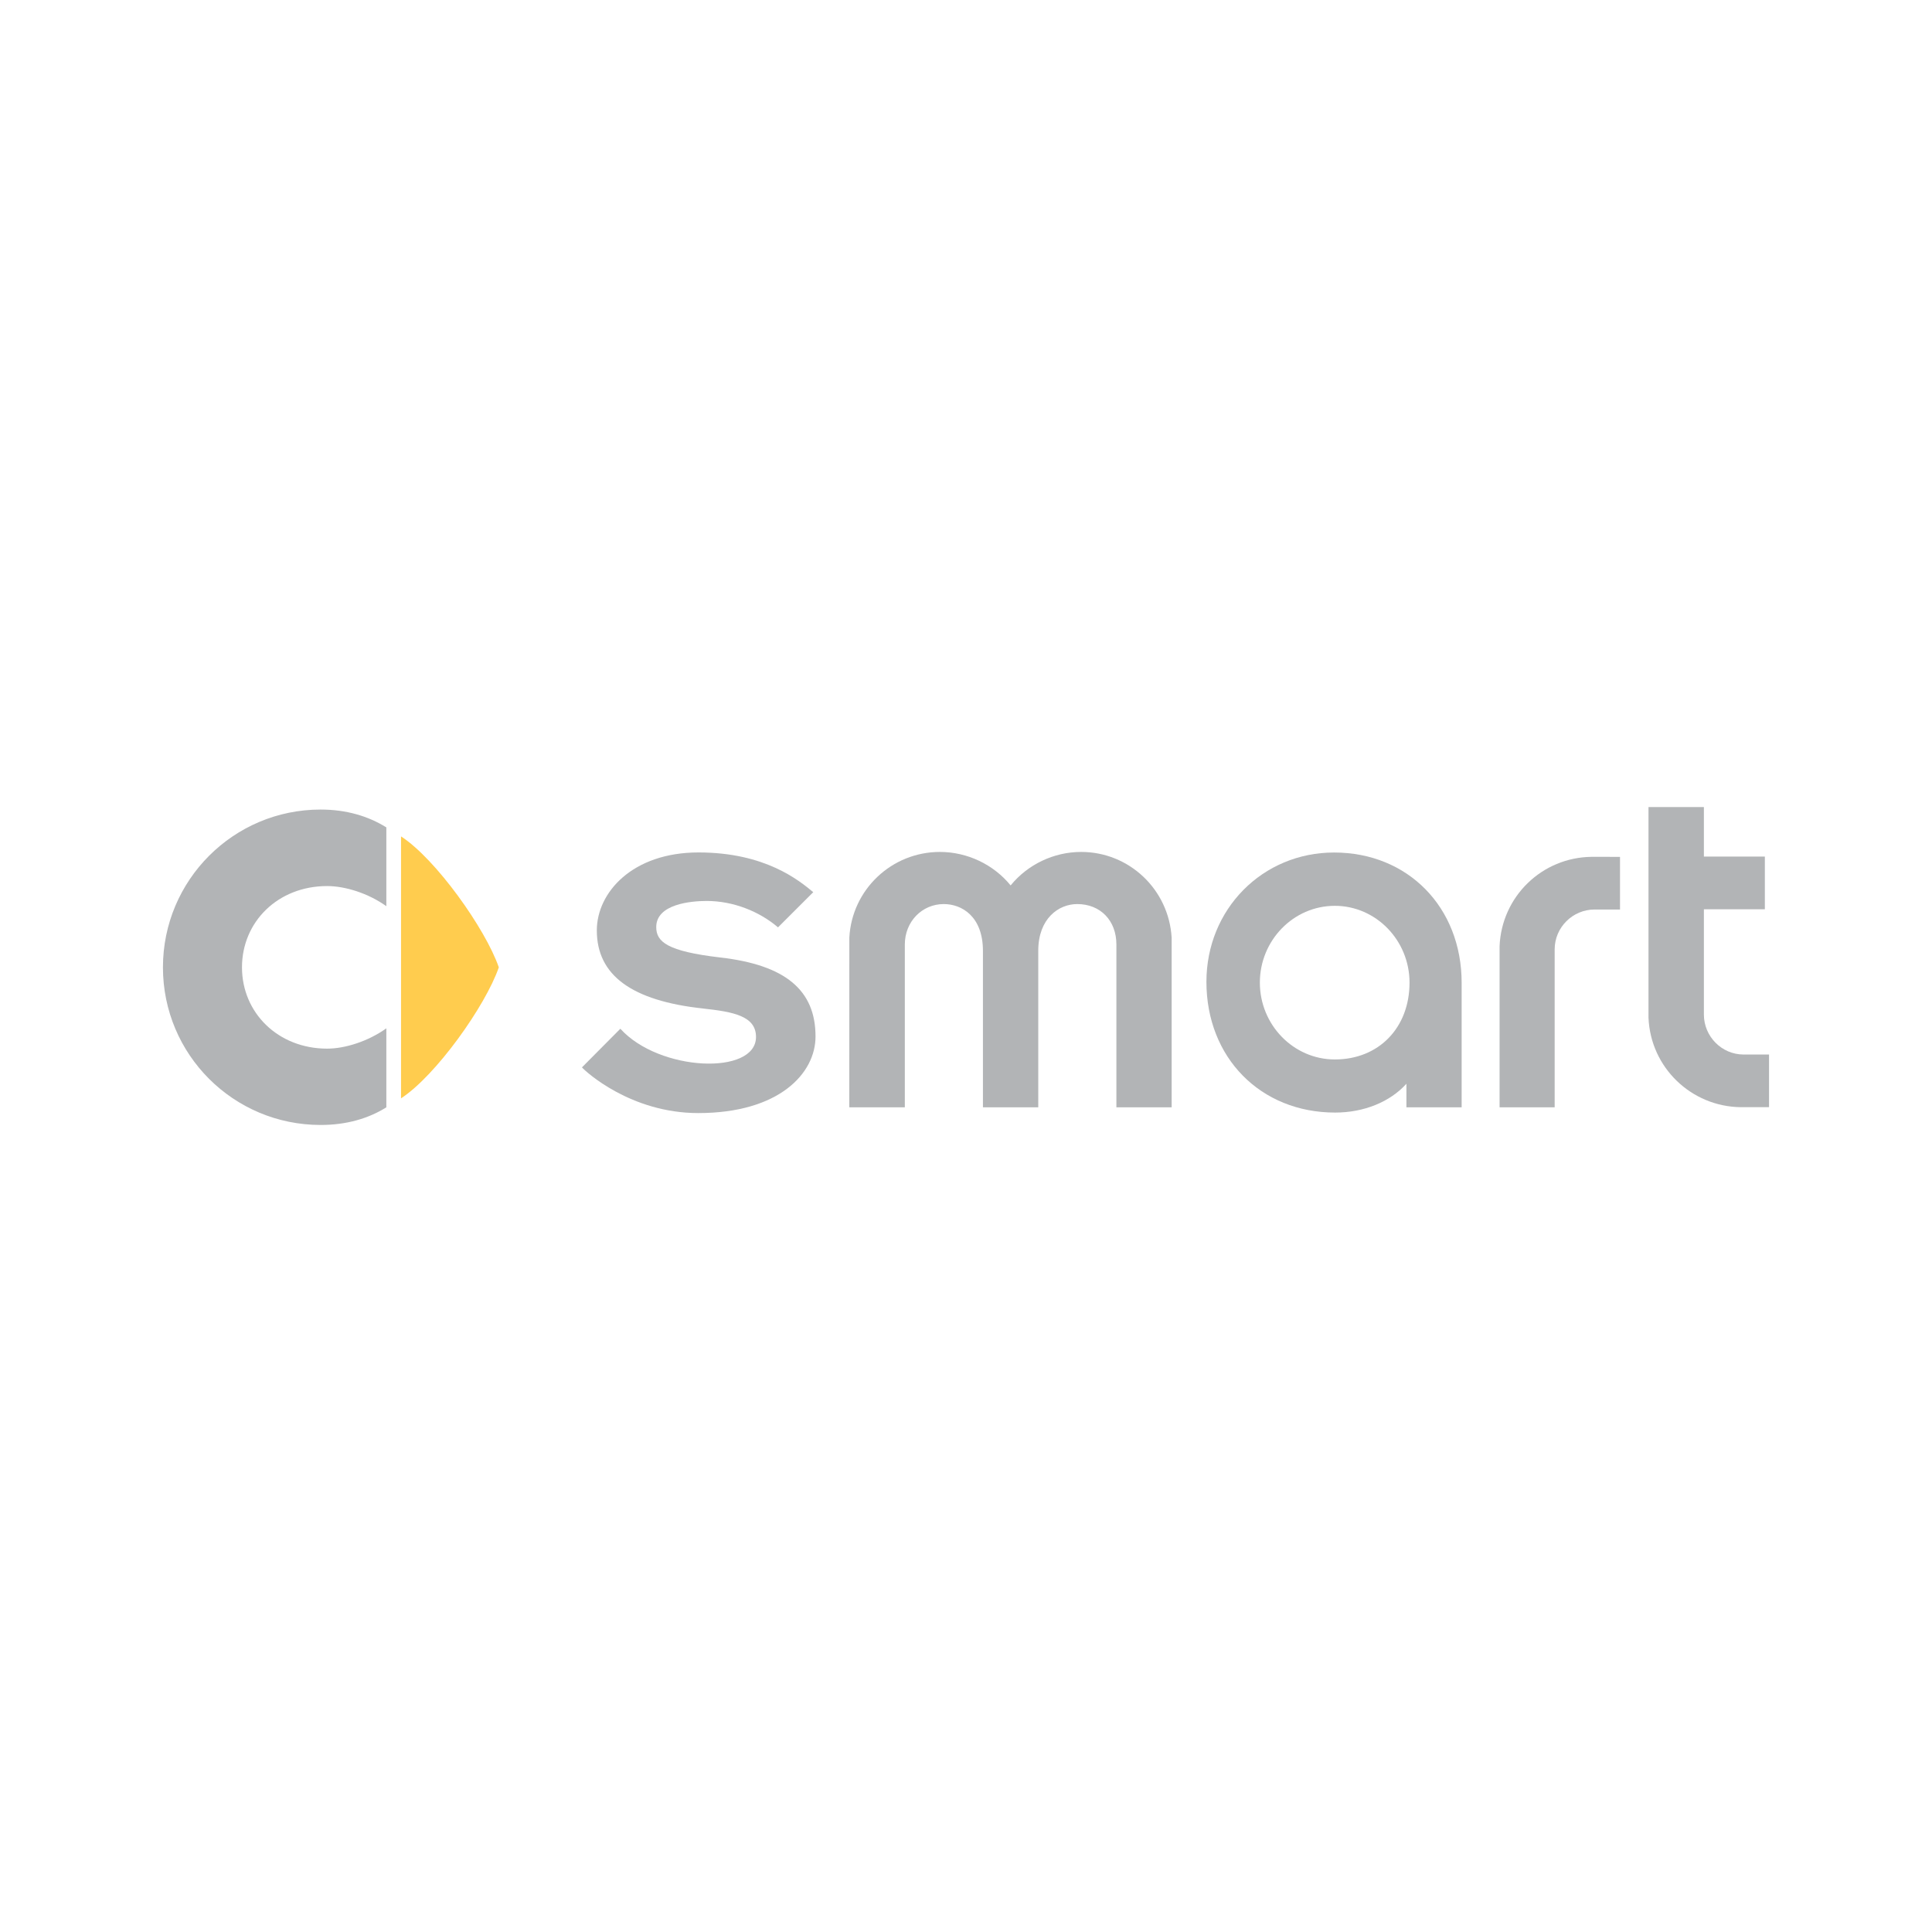 <?xml version="1.0" encoding="utf-8"?>
<!-- Generator: Adobe Illustrator 13.0.0, SVG Export Plug-In . SVG Version: 6.00 Build 14948)  -->
<!DOCTYPE svg PUBLIC "-//W3C//DTD SVG 1.0//EN" "http://www.w3.org/TR/2001/REC-SVG-20010904/DTD/svg10.dtd">
<svg version="1.0" id="Layer_1" xmlns="http://www.w3.org/2000/svg" xmlns:xlink="http://www.w3.org/1999/xlink" x="0px" y="0px"
	 width="192.756px" height="192.756px" viewBox="0 0 192.756 192.756" enable-background="new 0 0 192.756 192.756"
	 xml:space="preserve">
<g>
	<polygon fill-rule="evenodd" clip-rule="evenodd" fill="#FFFFFF" points="0,0 192.756,0 192.756,192.756 0,192.756 0,0 	"/>
	<path fill-rule="evenodd" clip-rule="evenodd" fill="#FFCC4E" d="M40.012,83.449c3.456,2.235,8.421,9.208,9.755,13.063
		c-1.333,3.861-6.299,10.824-9.755,13.069V83.449L40.012,83.449z"/>
	<path fill-rule="evenodd" clip-rule="evenodd" fill="#B2B4B6" d="M32.636,88.402c1.802,0,4.1,0.716,5.909,2.008v-7.862
		c-1.804-1.122-3.991-1.779-6.555-1.779c-8.697,0-15.733,7.048-15.733,15.743c0,8.705,7.036,15.726,15.733,15.726
		c2.564,0,4.751-0.634,6.555-1.758v-7.883c-1.809,1.291-4.107,2.026-5.909,2.026c-4.896,0-8.493-3.577-8.493-8.111
		C24.144,91.959,27.74,88.402,32.636,88.402L32.636,88.402z"/>
	<path fill-rule="evenodd" clip-rule="evenodd" fill="#B2B4B6" d="M149.613,94.408v16.072h5.496v-15.76
		c0.002-2.207,1.809-3.977,3.979-3.977h2.541V85.49l-2.816-0.004C153.841,85.535,149.815,89.445,149.613,94.408L149.613,94.408z"/>
	<path fill-rule="evenodd" clip-rule="evenodd" fill="#B2B4B6" d="M173.96,105.21c-2.181,0-3.959-1.801-3.962-3.979
		c0,0,0-9.965,0-10.514c0.527,0,6.082,0,6.082,0v-5.255c0,0-5.555,0-6.082,0c0-0.509,0-4.944,0-4.944h-5.527v21.017
		c0.201,4.971,4.264,8.871,9.21,8.929c0.001,0,2.817-0.005,2.817-0.005v-5.249H173.96L173.96,105.21z"/>
	<path fill-rule="evenodd" clip-rule="evenodd" fill="#B2B4B6" d="M107.866,84.998c-2.735,0-5.332,1.251-7.036,3.341
		c-1.7-2.089-4.32-3.341-7.059-3.341c-4.8,0-8.775,3.747-9.032,8.543l-0.004,16.938h5.54V94.23c0-2.271,1.707-4.031,3.885-4.031
		c1.795,0,3.908,1.223,3.908,4.676v15.604h5.519V94.862c0-3.205,2.016-4.663,3.889-4.663c2.317,0,3.907,1.65,3.907,4.031v16.25
		h5.513V93.556C116.613,88.745,112.663,84.998,107.866,84.998L107.866,84.998z"/>
	<path fill-rule="evenodd" clip-rule="evenodd" fill="#B2B4B6" d="M133.104,85.055c-7.14,0-12.739,5.651-12.739,12.901
		c0,7.567,5.403,13.045,12.838,13.045c2.891,0,5.481-1.069,7.115-2.873v2.35l5.511-0.003v-12.42
		C145.828,90.512,140.46,85.055,133.104,85.055L133.104,85.055L133.104,85.055z M140.629,98.035c0,4.499-3.061,7.667-7.451,7.667
		c-4.136,0-7.482-3.461-7.482-7.667c0-4.212,3.347-7.661,7.482-7.661C137.284,90.375,140.629,93.823,140.629,98.035L140.629,98.035z
		"/>
	<path fill-rule="evenodd" clip-rule="evenodd" fill="#B2B4B6" d="M71.883,95.531c-5.343-0.62-6.41-1.579-6.41-3.037
		c0-2.307,3.492-2.605,5.035-2.605c2.643,0,5.252,1.039,7.114,2.634l3.516-3.511c-1.407-1.161-4.77-3.964-11.45-3.964
		c-6.595,0-10.143,4-10.143,7.778c0,4.472,3.464,7.02,10.609,7.795c3.005,0.328,5.273,0.744,5.273,2.835
		c0,3.854-9.66,3.471-13.534-0.819l-3.832,3.856c0.36,0.412,4.857,4.558,11.603,4.558c8.049,0,11.701-3.949,11.701-7.638
		C81.367,98.784,78.36,96.278,71.883,95.531L71.883,95.531z"/>
</g>
</svg>
